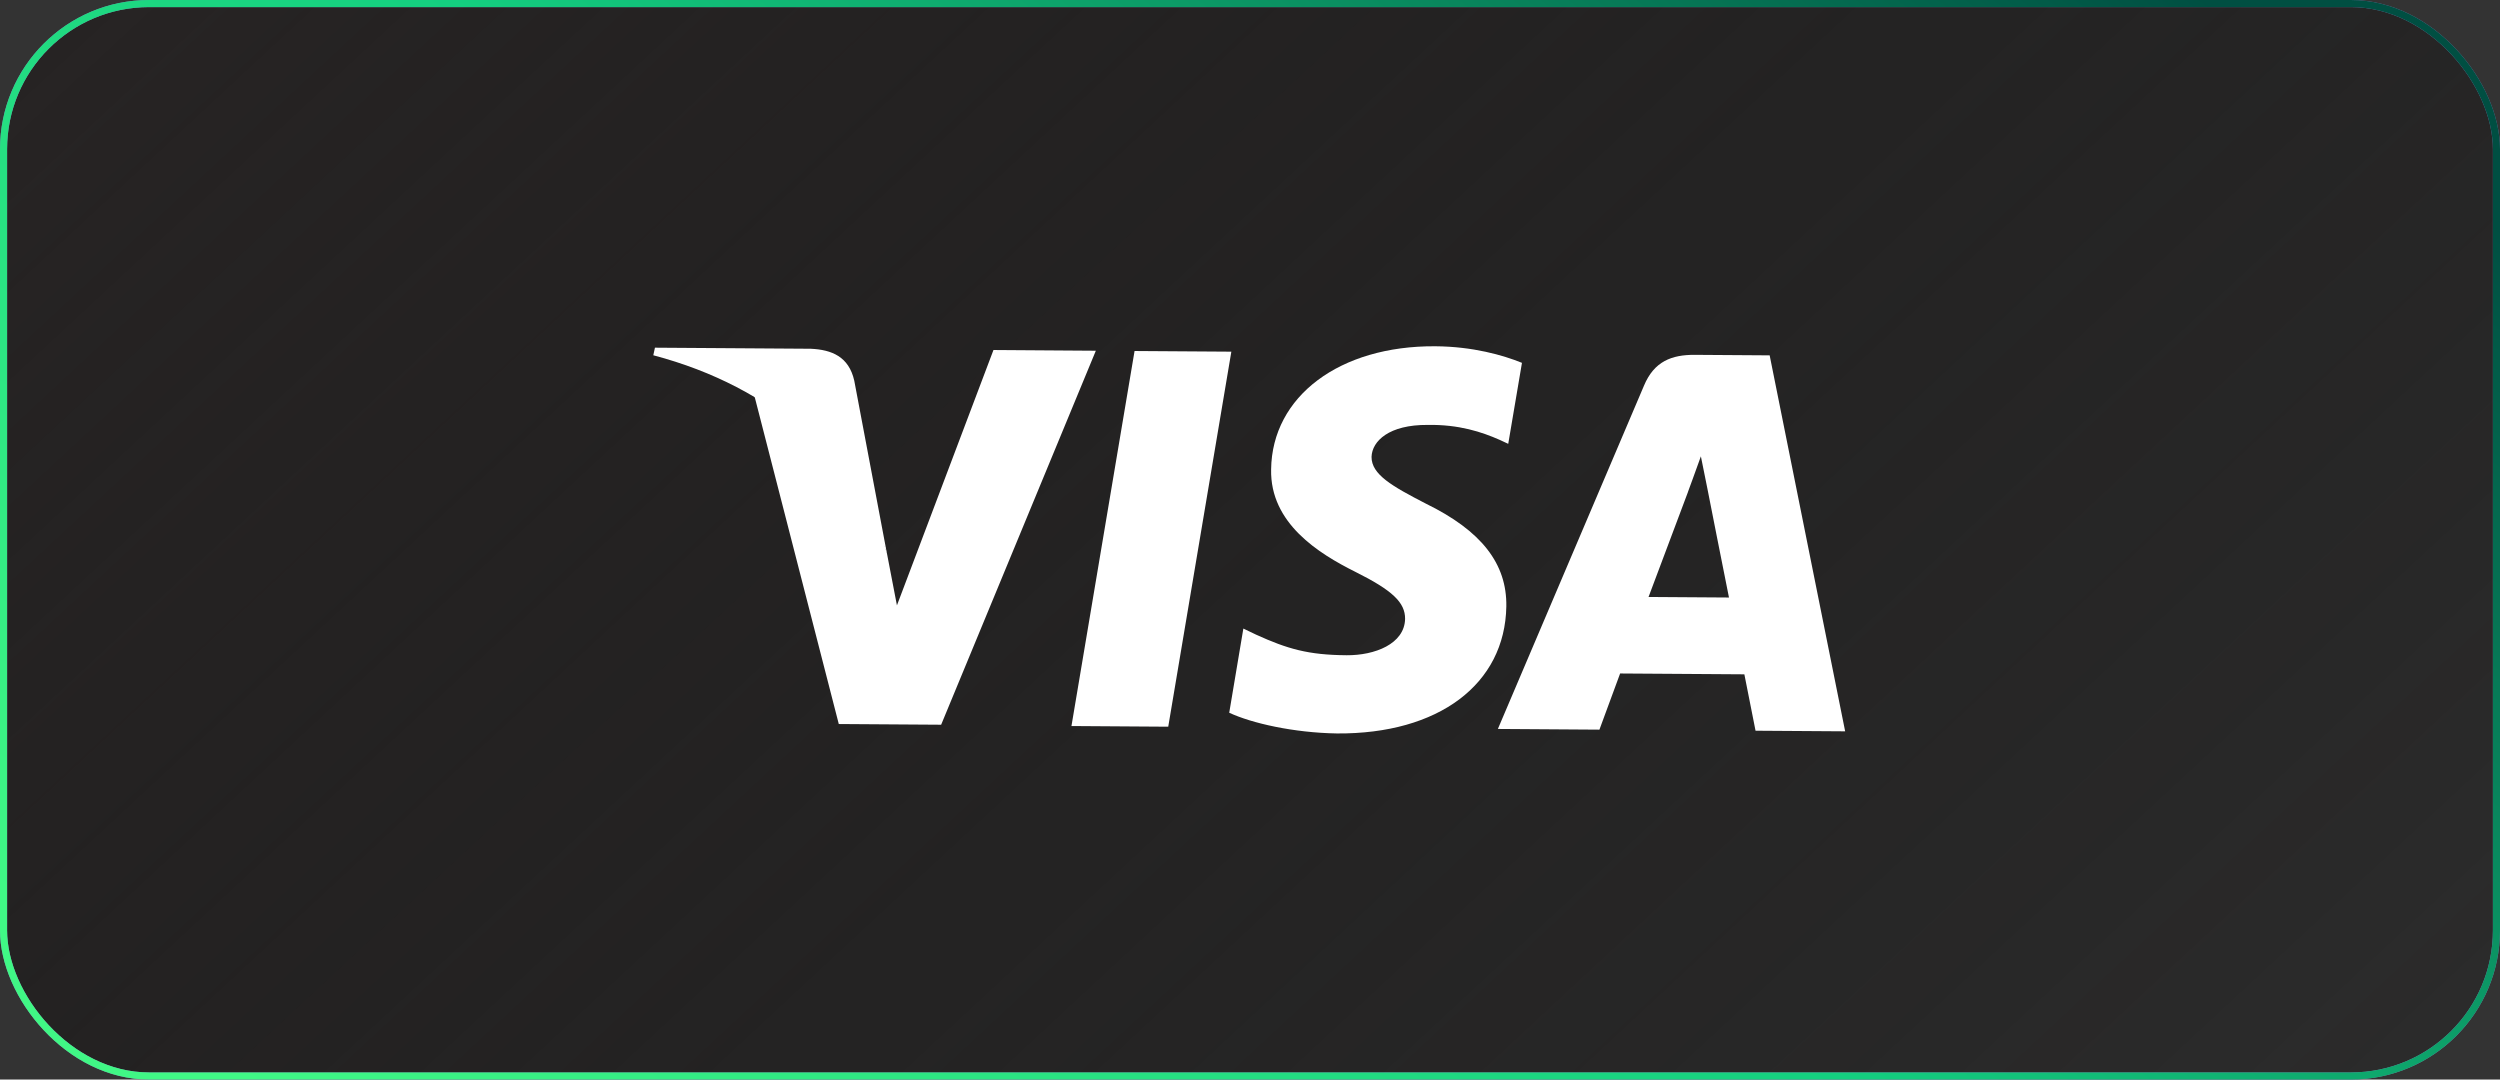 <svg xmlns="http://www.w3.org/2000/svg" width="352" height="152" viewBox="0 0 352 152" fill="none"><rect x="0" y="0" width="352" height="152" fill="#333333" stroke="none"/><g data-figma-bg-blur-radius="100"><rect x="0.5" y="0.5" width="351" height="151" rx="20.5" fill="url(#paint0_linear_1847_3144)"></rect><rect x="0.5" y="0.5" width="351" height="151" rx="20.5" stroke="#857AB8"></rect><rect x="0.5" y="0.5" width="351" height="151" rx="20.5" stroke="url(#paint1_linear_1847_3144)"></rect></g><path d="M164.488 102.319L150.861 102.226L159.746 49.422L173.373 49.515L164.488 102.319Z" fill="white"></path><path d="M214.292 51.088C211.613 50 207.356 48.79 202.086 48.754C188.629 48.662 179.105 55.796 178.974 66.086C178.81 73.679 185.678 77.943 190.819 80.509C196.071 83.132 197.852 84.832 197.837 87.139C197.758 90.681 193.543 92.285 189.617 92.258C184.177 92.221 181.266 91.361 176.852 89.357L175.064 88.501L173.075 100.354C176.26 101.836 182.14 103.172 188.252 103.271C202.551 103.369 211.907 96.345 212.091 85.381C212.187 79.363 208.578 74.729 200.753 70.907C196.002 68.456 193.096 66.806 193.113 64.33C193.186 62.08 195.613 59.792 200.995 59.829C205.427 59.748 208.673 60.837 211.131 61.923L212.36 62.492L214.292 51.088Z" fill="white"></path><path d="M232.115 84.053C233.257 81.025 237.656 69.301 237.656 69.301C237.598 69.412 238.798 66.215 239.484 64.252L240.404 68.813C240.404 68.813 242.898 81.486 243.44 84.131C241.311 84.117 234.805 84.072 232.115 84.053ZM249.168 50.034L238.628 49.962C235.378 49.94 232.903 50.877 231.474 54.299L210.9 102.636L225.199 102.734C225.199 102.734 227.597 96.226 228.113 94.826C229.681 94.836 243.59 94.932 245.607 94.945C245.985 96.804 247.18 102.885 247.18 102.885L259.798 102.971L249.168 50.034Z" fill="white"></path><path d="M139.88 49.281L126.288 85.237L124.881 77.917C122.47 69.466 114.797 60.246 106.193 55.63L118.101 101.943L132.513 102.041L154.294 49.383L139.88 49.281Z" fill="white"></path><path d="M114.139 49.104L92.216 48.954L91.985 50.022C109.056 54.525 120.311 65.179 124.877 77.919L120.279 53.593C119.514 50.211 117.11 49.236 114.139 49.104Z" fill="white"></path><defs><clipPath id="bgblur_0_1847_3144_clip_path"><rect transform="translate(100 100)" x="0.5" y="0.5" width="351" height="151" rx="20.5"></rect></clipPath><linearGradient id="paint0_linear_1847_3144" x1="-39.469" y1="-28.25" x2="280.969" y2="316.666" gradientUnits="userSpaceOnUse"><stop stop-color="#2A2626"></stop><stop offset="1" stop-opacity="0"></stop></linearGradient><linearGradient id="paint1_linear_1847_3144" x1="327.059" y1="12.865" x2="90.3" y2="317.995" gradientUnits="userSpaceOnUse"><stop stop-color="#004F42"></stop><stop offset="0.392" stop-color="#14CF80"></stop><stop offset="0.75" stop-color="#40F785"></stop></linearGradient></defs></svg>